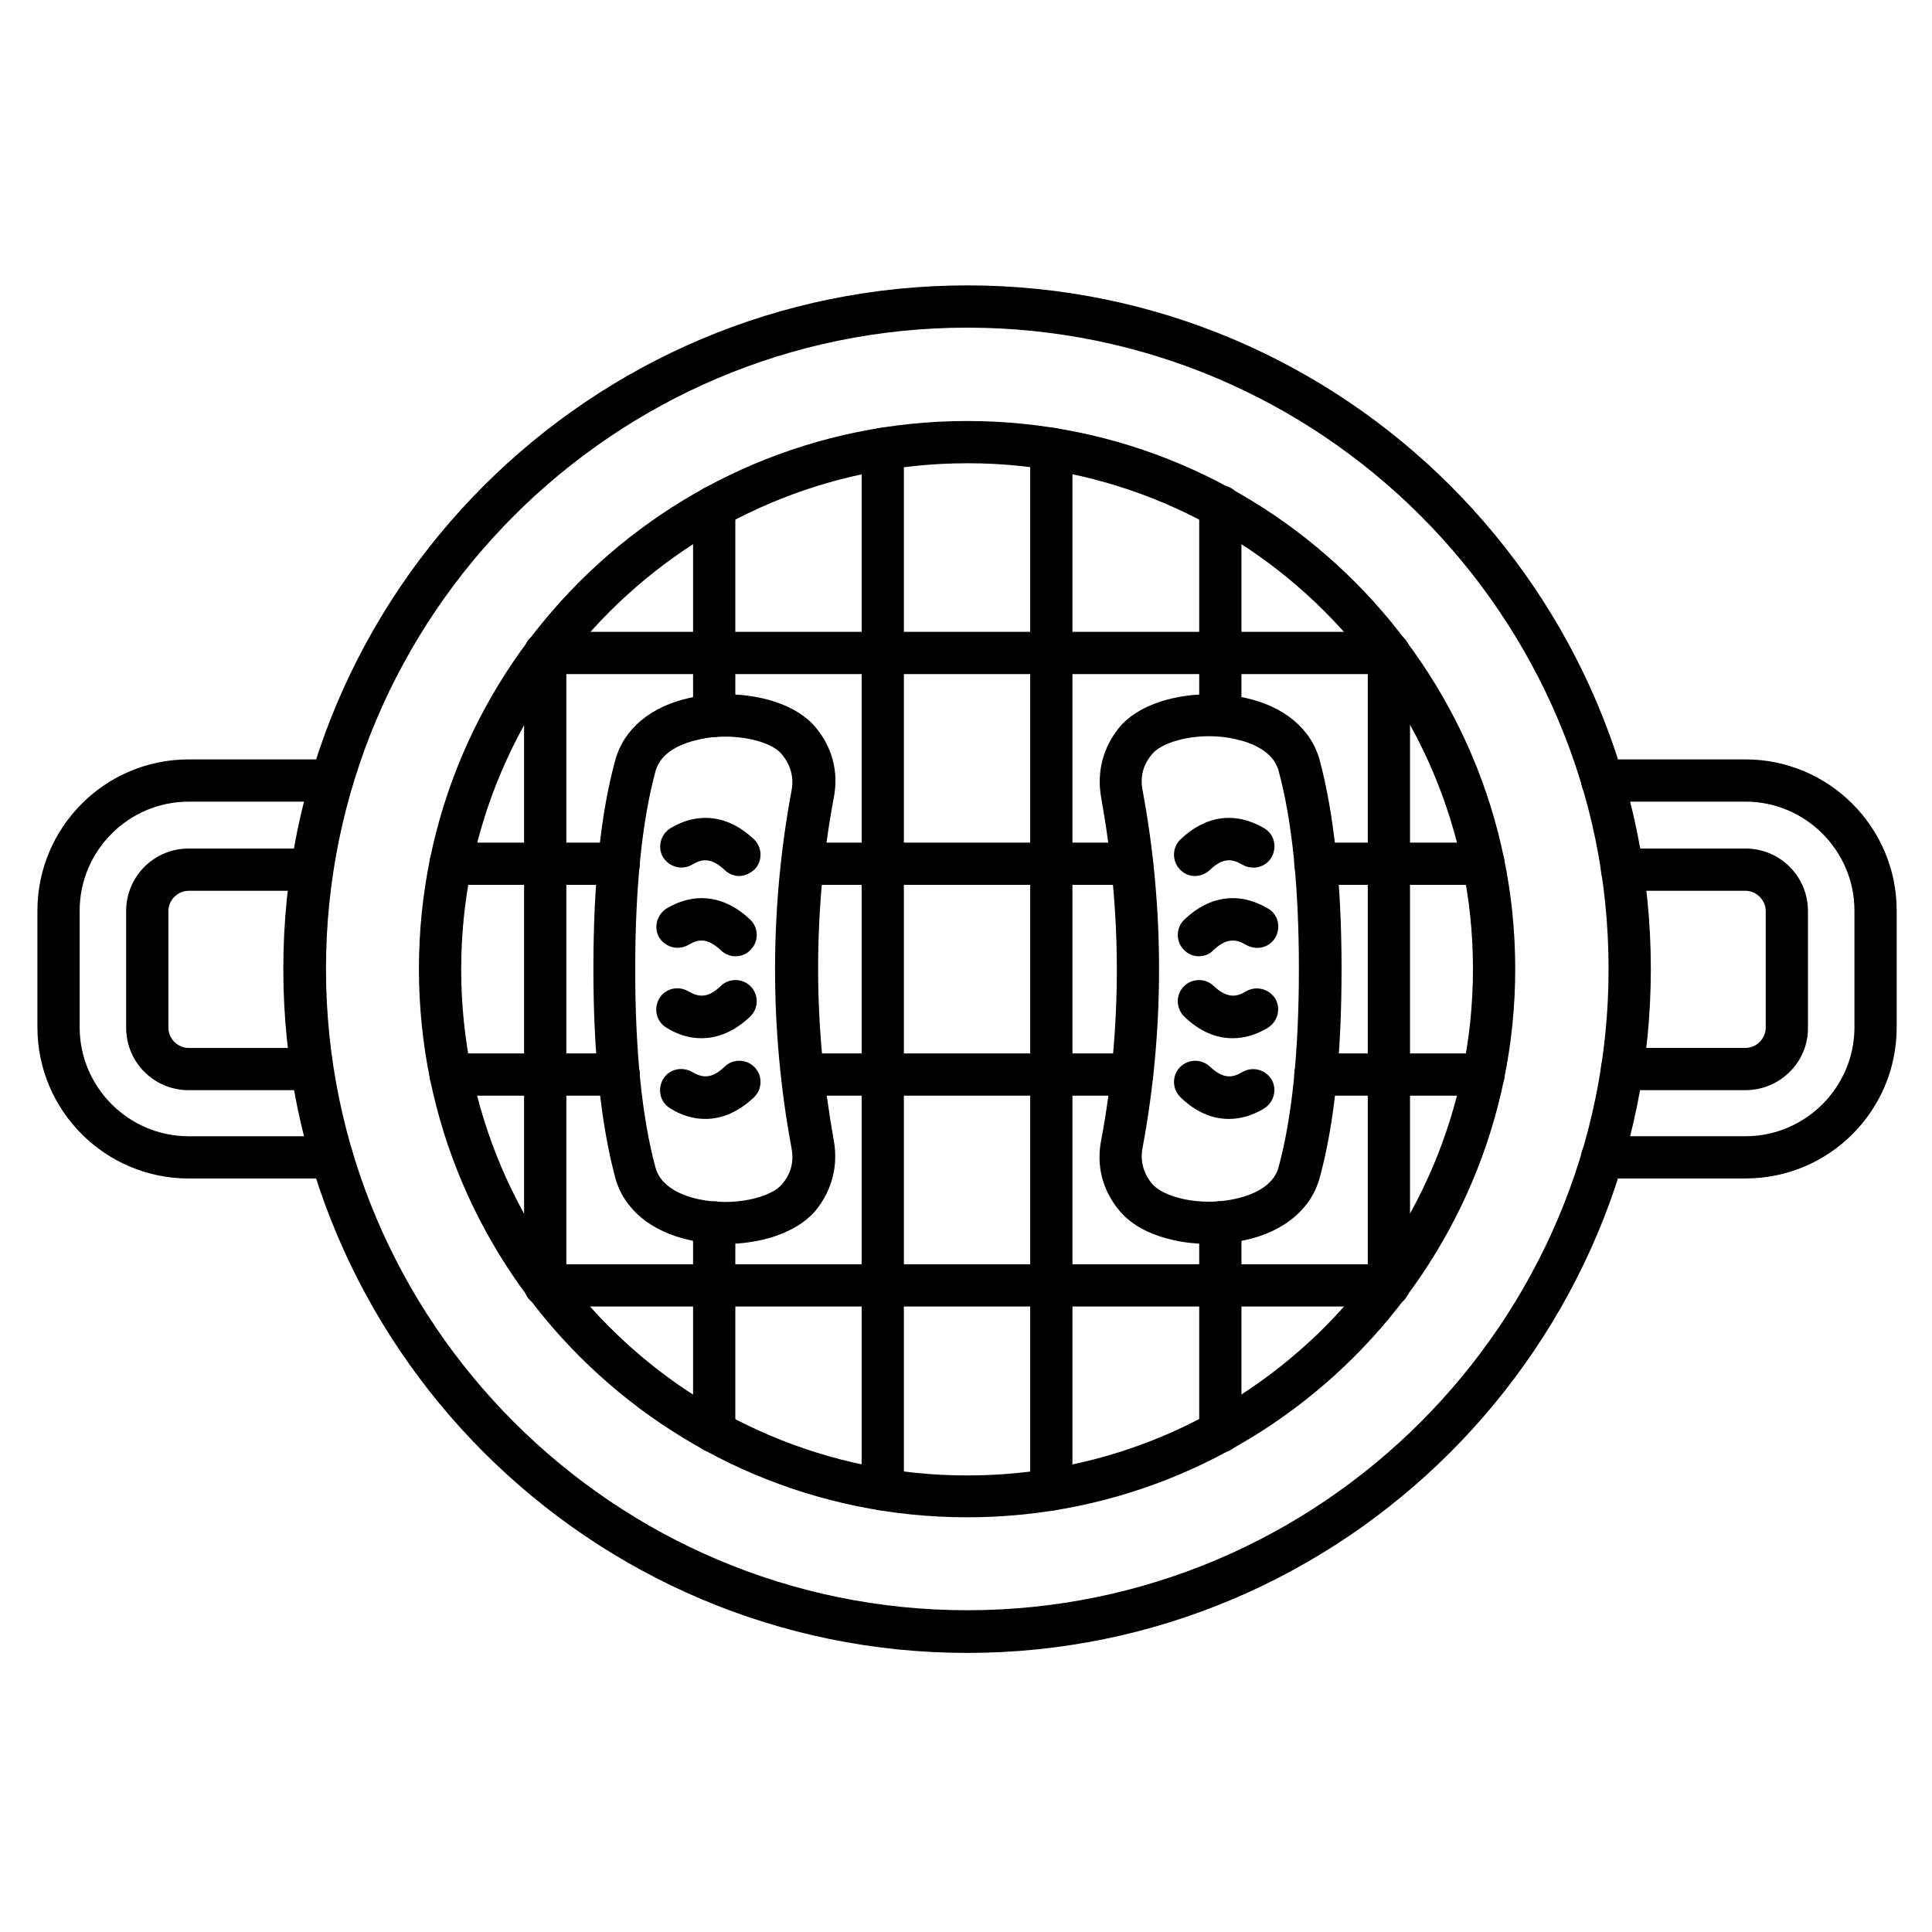 <?xml version="1.0" encoding="UTF-8"?>
<!-- Uploaded to: SVG Repo, www.svgrepo.com, Generator: SVG Repo Mixer Tools -->
<svg fill="#000000" width="800px" height="800px" version="1.1" viewBox="144 144 512 512" xmlns="http://www.w3.org/2000/svg">
 <g>
  <path d="m400.34 582.04c-99.98 0-181.26-81.281-181.26-181.26 0-99.977 81.281-181.15 181.26-181.15 99.977 0 181.15 81.281 181.15 181.15-0.004 99.867-81.285 181.26-181.15 181.26zm0-351.21c-93.707 0-169.95 76.242-169.95 169.95 0 93.707 76.242 169.95 169.95 169.95 93.707 0 169.95-76.242 169.95-169.95-0.004-93.711-76.246-169.95-169.95-169.95z"/>
  <path d="m400.34 546.1c-80.16 0-145.32-65.16-145.32-145.32-0.004-80.16 65.156-145.21 145.32-145.21 80.16 0 145.21 65.16 145.21 145.21 0 80.051-65.16 145.32-145.21 145.32zm0-279.33c-73.891 0-134.12 60.121-134.12 134.12 0 74.004 60.121 134.12 134.12 134.12 74.004 0 134.01-60.234 134.01-134.24 0-73.891-60.121-134.01-134.01-134.01z"/>
  <path d="m512.07 490.24h-223.58c-3.137 0-5.598-2.465-5.598-5.598 0-3.137 2.465-5.598 5.598-5.598h223.47c3.137 0 5.598 2.465 5.598 5.598s-2.465 5.598-5.488 5.598z"/>
  <path d="m537.15 434.37h-44.559c-3.137 0-5.598-2.465-5.598-5.598 0-3.137 2.465-5.598 5.598-5.598h44.559c3.137 0 5.598 2.465 5.598 5.598 0 3.133-2.465 5.598-5.598 5.598zm-93.152 0h-87.328c-3.137 0-5.598-2.465-5.598-5.598 0-3.137 2.465-5.598 5.598-5.598h87.328c3.137 0 5.598 2.465 5.598 5.598 0.004 3.133-2.574 5.598-5.598 5.598zm-136.03 0h-44.559c-3.137 0-5.598-2.465-5.598-5.598 0-3.137 2.465-5.598 5.598-5.598h44.559c3.137 0 5.598 2.465 5.598 5.598 0 3.133-2.461 5.598-5.598 5.598z"/>
  <path d="m537.15 378.5h-44.559c-3.137 0-5.598-2.465-5.598-5.598 0-3.137 2.465-5.598 5.598-5.598h44.559c3.137 0 5.598 2.465 5.598 5.598s-2.465 5.598-5.598 5.598zm-93.152 0h-87.328c-3.137 0-5.598-2.465-5.598-5.598 0-3.137 2.465-5.598 5.598-5.598h87.328c3.137 0 5.598 2.465 5.598 5.598 0.004 3.133-2.574 5.598-5.598 5.598zm-136.03 0h-44.559c-3.137 0-5.598-2.465-5.598-5.598 0-3.137 2.465-5.598 5.598-5.598h44.559c3.137 0 5.598 2.465 5.598 5.598s-2.461 5.598-5.598 5.598z"/>
  <path d="m512.07 322.64h-223.58c-3.137 0-5.598-2.465-5.598-5.598 0-3.137 2.465-5.598 5.598-5.598h223.47c3.137 0 5.598 2.465 5.598 5.598 0 3.133-2.465 5.598-5.488 5.598z"/>
  <path d="m333.27 528.97c-3.137 0-5.598-2.465-5.598-5.598v-55.418c0-3.137 2.465-5.598 5.598-5.598 3.137 0 5.598 2.465 5.598 5.598v55.418c0 3.137-2.578 5.598-5.598 5.598zm0-189.66c-3.137 0-5.598-2.465-5.598-5.598v-55.418c0-3.137 2.465-5.598 5.598-5.598 3.137 0 5.598 2.465 5.598 5.598v55.418c0 3.023-2.578 5.598-5.598 5.598z"/>
  <path d="m377.94 544.31c-3.137 0-5.598-2.465-5.598-5.598v-275.75c0-3.137 2.465-5.598 5.598-5.598 3.137 0 5.598 2.465 5.598 5.598v275.86c0 3.023-2.461 5.488-5.598 5.488z"/>
  <path d="m422.61 544.31c-3.137 0-5.598-2.465-5.598-5.598v-275.75c0-3.137 2.465-5.598 5.598-5.598 3.137 0 5.598 2.465 5.598 5.598v275.86c0 3.023-2.461 5.488-5.598 5.488z"/>
  <path d="m467.4 528.97c-3.137 0-5.598-2.465-5.598-5.598v-55.418c0-3.137 2.465-5.598 5.598-5.598 3.137 0 5.598 2.465 5.598 5.598v55.418c0 3.137-2.578 5.598-5.598 5.598zm0-189.77c-3.137 0-5.598-2.465-5.598-5.598v-55.418c0-3.137 2.465-5.598 5.598-5.598 3.137 0 5.598 2.465 5.598 5.598v55.418c0 3.133-2.578 5.598-5.598 5.598z"/>
  <path d="m512.07 490.24c-3.137 0-5.598-2.465-5.598-5.598v-167.6c0-3.137 2.465-5.598 5.598-5.598 3.137 0 5.598 2.465 5.598 5.598v167.6c0.004 3.133-2.574 5.598-5.598 5.598z"/>
  <path d="m288.49 490.24c-3.137 0-5.598-2.465-5.598-5.598v-167.6c0-3.137 2.465-5.598 5.598-5.598 3.137 0 5.598 2.465 5.598 5.598v167.6c0 3.133-2.461 5.598-5.598 5.598z"/>
  <path d="m606.56 456.31h-37.953c-3.137 0-5.598-2.465-5.598-5.598 0-3.137 2.465-5.598 5.598-5.598h37.953c15.898 0 28.887-12.988 28.887-28.887v-30.898c0-15.898-12.988-28.887-28.887-28.887h-37.953c-3.137 0-5.598-2.465-5.598-5.598 0-3.137 2.465-5.598 5.598-5.598h37.953c22.055 0 40.082 17.914 40.082 40.082v30.898c0 22.168-17.914 40.082-40.082 40.082z"/>
  <path d="m606.56 432.91h-32.691c-3.137 0-5.598-2.465-5.598-5.598 0-3.137 2.465-5.598 5.598-5.598h32.691c2.91 0 5.375-2.465 5.375-5.375v-30.898c0-2.91-2.465-5.375-5.375-5.375h-32.691c-3.137 0-5.598-2.465-5.598-5.598 0-3.137 2.465-5.598 5.598-5.598h32.691c9.18 0 16.57 7.391 16.57 16.57v30.898c0.113 9.07-7.387 16.57-16.57 16.57z"/>
  <path d="m231.95 456.31h-37.953c-22.055 0-40.082-17.914-40.082-40.082v-30.898c0-22.055 17.914-40.082 40.082-40.082h37.953c3.137 0 5.598 2.465 5.598 5.598 0 3.137-2.465 5.598-5.598 5.598h-37.953c-15.898 0-28.887 12.988-28.887 28.887v30.898c0 15.898 12.988 28.887 28.887 28.887h37.953c3.137 0 5.598 2.465 5.598 5.598 0 3.137-2.574 5.598-5.598 5.598z"/>
  <path d="m226.69 432.91h-32.691c-9.18 0-16.57-7.391-16.57-16.57v-30.898c0-9.18 7.391-16.57 16.57-16.57h32.691c3.137 0 5.598 2.465 5.598 5.598 0 3.137-2.465 5.598-5.598 5.598h-32.691c-2.91 0-5.375 2.465-5.375 5.375v30.898c0 2.91 2.465 5.375 5.375 5.375h32.691c3.137 0 5.598 2.465 5.598 5.598 0 3.133-2.461 5.598-5.598 5.598z"/>
  <path d="m336.07 473.67c-3.246 0-6.383-0.336-9.18-1.008-10.41-2.238-17.578-8.285-19.816-16.457-3.805-14.219-5.82-32.805-5.82-55.418 0-22.617 1.902-41.199 5.82-55.418 2.238-8.172 9.406-14.219 19.816-16.457 10.973-2.352 26.309-0.449 33.25 7.836 4.477 5.375 6.156 11.867 4.812 18.695-2.801 14.891-4.141 30.117-4.141 45.344 0 15.227 1.457 30.453 4.141 45.344 1.23 6.828-0.449 13.324-4.812 18.695-5.262 6.156-15 8.844-24.07 8.844zm0-134.46c-2.238 0-4.59 0.223-6.941 0.785-3.582 0.785-9.965 2.91-11.418 8.398-3.582 13.211-5.375 30.898-5.375 52.508 0 21.609 1.793 39.297 5.375 52.508 1.457 5.484 7.836 7.613 11.418 8.398 9.406 2.016 19.258-0.449 22.168-4.031 2.352-2.801 3.137-5.934 2.465-9.516-2.91-15.562-4.367-31.57-4.367-47.359 0-15.785 1.457-31.797 4.367-47.359 0.672-3.582-0.223-6.719-2.465-9.516-2.129-2.801-8.285-4.816-15.227-4.816z"/>
  <path d="m330.92 440.53c-3.137 0-6.269-0.895-9.293-2.801-2.688-1.566-3.469-5.039-1.902-7.727 1.566-2.688 5.039-3.469 7.727-1.902s5.148 1.902 8.621-1.457c2.238-2.129 5.82-2.016 7.949 0.223 2.129 2.238 2.016 5.82-0.223 7.949-4.035 3.812-8.402 5.715-12.879 5.715z"/>
  <path d="m339.88 376.15c-1.344 0-2.801-0.559-3.805-1.566-3.582-3.359-6.047-3.023-8.621-1.457-2.688 1.566-6.047 0.672-7.727-1.902-1.566-2.688-0.672-6.047 1.902-7.727 7.5-4.477 15.449-3.469 22.168 2.91 2.238 2.129 2.352 5.711 0.223 7.949-1.23 1.121-2.688 1.793-4.141 1.793z"/>
  <path d="m338.87 397.42c-1.344 0-2.801-0.559-3.805-1.566-3.582-3.359-6.047-3.023-8.621-1.457-2.688 1.566-6.047 0.672-7.727-1.902-1.566-2.688-0.672-6.047 1.902-7.727 7.5-4.477 15.449-3.469 22.168 2.91 2.238 2.129 2.352 5.711 0.223 7.949-1.121 1.234-2.574 1.793-4.141 1.793z"/>
  <path d="m329.91 419.14c-3.137 0-6.269-0.895-9.293-2.801-2.688-1.566-3.469-5.039-1.902-7.727s5.039-3.469 7.727-1.902 5.148 1.902 8.621-1.457c2.238-2.129 5.82-2.016 7.949 0.223s2.016 5.82-0.223 7.949c-4.035 3.809-8.402 5.715-12.879 5.715z"/>
  <path d="m464.6 473.67c-9.18 0-18.922-2.688-23.957-8.844-4.477-5.375-6.156-11.867-4.812-18.695 2.801-14.891 4.141-30.23 4.141-45.344 0-15.113-1.457-30.453-4.141-45.344-1.23-6.828 0.449-13.324 4.812-18.695 6.941-8.285 22.281-10.188 33.25-7.836 10.41 2.238 17.578 8.285 19.816 16.457 3.805 14.219 5.82 32.805 5.82 55.418 0 22.617-1.902 41.199-5.82 55.418-2.238 8.172-9.406 14.219-19.816 16.457-2.91 0.672-6.156 1.008-9.293 1.008zm-0.113-134.57c-6.941 0-13.098 2.129-15.227 4.812-2.352 2.801-3.137 5.934-2.465 9.516 2.91 15.562 4.367 31.57 4.367 47.359 0 15.898-1.457 31.797-4.367 47.359-0.672 3.582 0.223 6.719 2.465 9.516 2.91 3.582 12.762 6.156 22.168 4.031 3.582-0.785 9.965-2.91 11.418-8.398 3.582-13.211 5.375-30.898 5.375-52.508s-1.793-39.297-5.375-52.508c-1.457-5.484-7.836-7.613-11.418-8.398-2.348-0.559-4.699-0.781-6.941-0.781z"/>
  <path d="m469.64 440.53c-4.477 0-8.844-1.902-12.762-5.711-2.238-2.129-2.352-5.711-0.223-7.949 2.129-2.238 5.711-2.352 7.949-0.223 3.582 3.359 6.047 3.023 8.621 1.457 2.688-1.566 6.047-0.672 7.727 1.902 1.566 2.688 0.672 6.047-1.902 7.727-3.141 1.902-6.277 2.797-9.41 2.797z"/>
  <path d="m460.68 376.15c-1.457 0-2.91-0.559-4.031-1.793-2.129-2.238-2.016-5.82 0.223-7.949 6.719-6.383 14.555-7.391 22.168-2.91 2.688 1.566 3.469 5.039 1.902 7.727s-5.039 3.469-7.727 1.902-5.148-1.902-8.621 1.457c-1.117 1.004-2.457 1.566-3.914 1.566z"/>
  <path d="m461.69 397.42c-1.457 0-2.91-0.559-4.031-1.793-2.129-2.238-2.016-5.82 0.223-7.949 6.719-6.383 14.555-7.391 22.168-2.91 2.688 1.566 3.469 5.039 1.902 7.727-1.566 2.688-5.039 3.469-7.727 1.902-2.688-1.566-5.148-1.902-8.734 1.457-1.004 1.121-2.457 1.566-3.801 1.566z"/>
  <path d="m470.64 419.14c-4.477 0-8.844-1.902-12.762-5.711-2.238-2.129-2.352-5.711-0.223-7.949s5.711-2.352 7.949-0.223c3.582 3.359 6.047 3.023 8.621 1.457 2.688-1.566 6.047-0.672 7.727 1.902 1.566 2.688 0.672 6.047-1.902 7.727-3.141 1.898-6.277 2.797-9.41 2.797z"/>
 </g>
</svg>